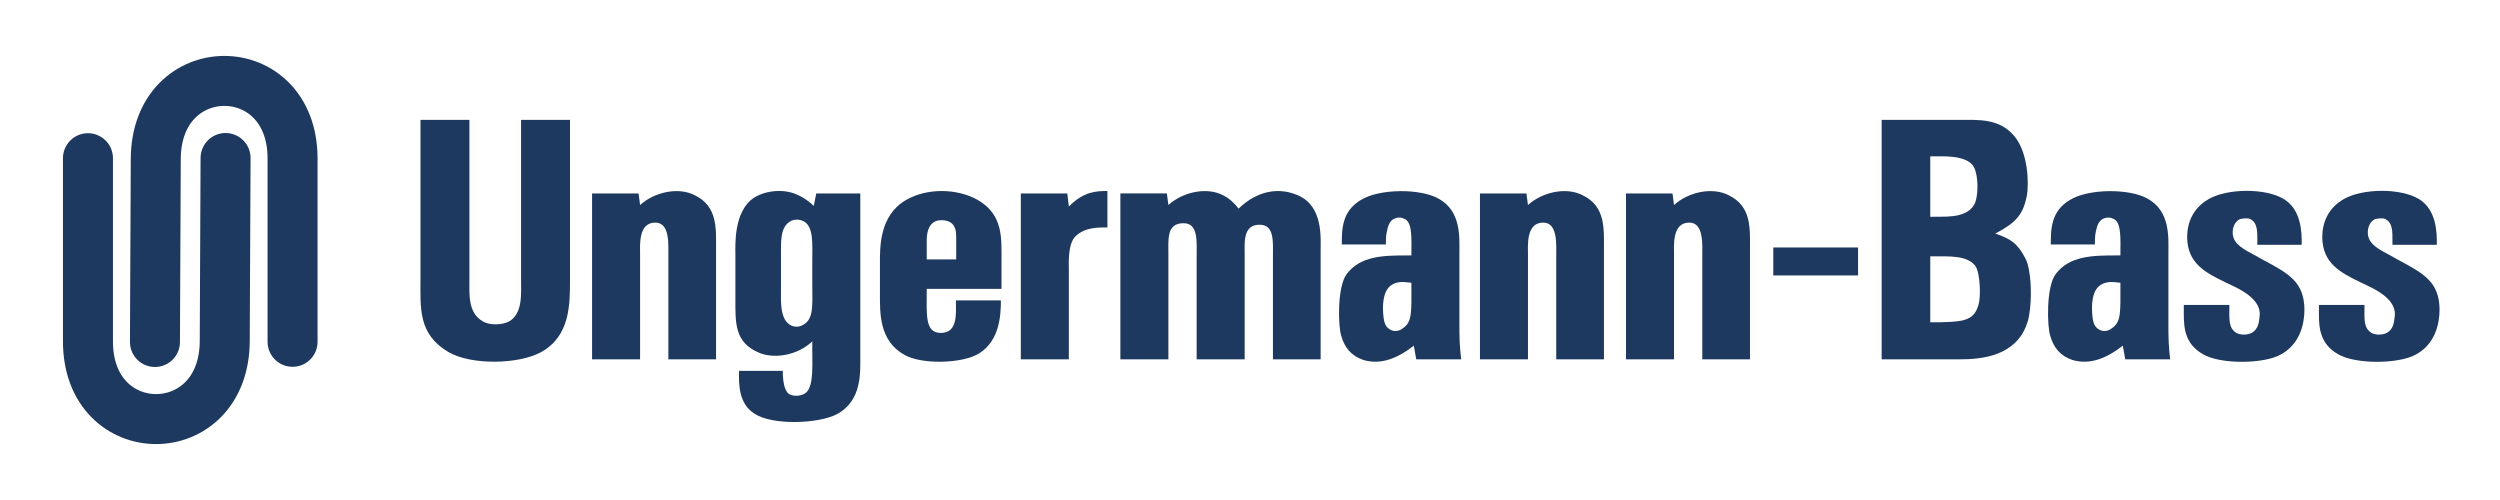 <?xml version="1.0" encoding="UTF-8" standalone="no"?>
<!-- Created with Inkscape (http://www.inkscape.org/) -->

<svg
   width="150mm"
   height="30mm"
   viewBox="0 0 150 30"
   version="1.1"
   id="svg5"
   xml:space="preserve"
   inkscape:version="1.2.1 (9c6d41e410, 2022-07-14)"
   sodipodi:docname="ungermann-bass.svg"
   xmlns:inkscape="http://www.inkscape.org/namespaces/inkscape"
   xmlns:sodipodi="http://sodipodi.sourceforge.net/DTD/sodipodi-0.dtd"
   xmlns="http://www.w3.org/2000/svg"
   xmlns:svg="http://www.w3.org/2000/svg"><sodipodi:namedview
     id="namedview7"
     pagecolor="#ffffff"
     bordercolor="#000000"
     borderopacity="0.25"
     inkscape:showpageshadow="2"
     inkscape:pageopacity="0.0"
     inkscape:pagecheckerboard="0"
     inkscape:deskcolor="#d1d1d1"
     inkscape:document-units="mm"
     showgrid="false"
     inkscape:zoom="1.32"
     inkscape:cx="254.16667"
     inkscape:cy="81.060606"
     inkscape:window-width="1366"
     inkscape:window-height="699"
     inkscape:window-x="0"
     inkscape:window-y="0"
     inkscape:window-maximized="1"
     inkscape:current-layer="layer1" /><defs
     id="defs2"><rect
       x="251.644"
       y="12.255"
       width="620.195"
       height="205.254"
       id="rect1289" /><rect
       x="190.202"
       y="327.793"
       width="420.723"
       height="243.228"
       id="rect1105" /></defs><g
     inkscape:label="Layer 1"
     inkscape:groupmode="layer"
     id="layer1"><g
       id="g1283"
       transform="translate(-18.105,-26.637)"><g
         aria-label="Ungermann-Bass"
         transform="matrix(0.547,0,0,0.547,-96.266,35.933)"
         id="text1287"
         style="font-weight:bold;font-size:33.333px;line-height:0;font-family:'Liberation Sans';-inkscape-font-specification:'Liberation Sans Bold';letter-spacing:-1.079px;white-space:pre;shape-inside:url(#rect1289);display:inline;fill:#1e3960;fill-opacity:1;stroke-width:3.78"><path
           d="m 260.578,-3.844 h -5.367 V 13.356 c 0,3.467 -0.3,6.267 3.067,8.267 2.533,1.467 7.767,1.367 10.233,-0.033 3.1,-1.767 3.1,-5.167 3.1,-7.9 V -3.844 h -5.367 V 13.456 c 0,1.833 0.2,3.9 -1.3,4.8 -0.733,0.4 -2.133,0.467 -2.9,0 -1.633,-0.967 -1.467,-2.833 -1.467,-4.8 z"
           style="font-weight:normal;font-family:OPTIUniversSixtySeven;-inkscape-font-specification:OPTIUniversSixtySeven;fill:#1e3960;fill-opacity:1"
           id="path504" /><path
           d="M 274.032,4.223 V 22.423 h 5.267 V 11.023 c 0,-1.067 -0.233,-3.567 1.633,-3.6 1.667,-0.033 1.467,2.4 1.467,3.867 v 11.133 h 5.233 V 10.423 c 0,-2.333 0.2,-4.767 -2.333,-6 -1.8,-0.933 -4.4,-0.367 -6,1.067 l -0.167,-1.267 z"
           style="font-weight:normal;font-family:OPTIUniversSixtySeven;-inkscape-font-specification:OPTIUniversSixtySeven;fill:#1e3960;fill-opacity:1"
           id="path506" /><path
           d="m 298.353,5.589 c -0.4,-0.367 -1,-0.867 -1.7,-1.167 -1.433,-0.733 -3.467,-0.567 -4.8,0.233 -2.333,1.467 -2.1,5.333 -2.1,6.267 v 4.9 c 0,2.567 -0.1,4.7 2.5,5.833 1.567,0.733 4.2,0.433 5.933,-1.2 -0.033,2.433 0.233,4.833 -0.7,5.633 -0.467,0.367 -1.267,0.433 -1.8,0.167 -0.8,-0.433 -0.733,-2.567 -0.733,-2.567 h -4.8 c -0.033,1.533 -0.033,3.6 1.7,4.7 2,1.3 7,1.1 9,0.067 2.8,-1.467 2.6,-4.6 2.6,-6.367 V 4.223 h -4.833 z m -3.6,5.833 c 0,-1.967 -0.133,-3.567 1.133,-4.2 0.367,-0.167 0.933,-0.2 1.433,0.1 1.033,0.633 0.867,2.567 0.867,4.3 v 2.667 c 0,2.133 0.2,3.733 -1.033,4.367 -0.467,0.267 -1.033,0.233 -1.433,-0.033 -1.1,-0.7 -0.967,-2.6 -0.967,-3.967 z"
           style="font-weight:normal;font-family:OPTIUniversSixtySeven;-inkscape-font-specification:OPTIUniversSixtySeven;fill:#1e3960;fill-opacity:1"
           id="path508" /><path
           d="m 318.94,14.689 v -3.033 c 0,-2.467 0.233,-5.1 -2.633,-6.733 -2.267,-1.267 -5.533,-1.3 -7.8,0 -3,1.7 -2.9,5.267 -2.9,7.067 v 3.067 c 0,2.233 -0.133,5.333 2.733,6.9 1.867,1.033 6.3,0.967 8.167,-0.2 2.267,-1.433 2.367,-4.267 2.367,-5.8 h -4.933 c 0,1.467 0.233,3.567 -1.667,3.567 -1.767,0 -1.533,-2.033 -1.533,-4.833 z m -6.6,-7.533 c 1.9,0 1.6,1.733 1.633,2.2 V 11.456 H 310.74 V 9.389 c 0,-0.4 0,-2.233 1.6,-2.233 z"
           style="font-weight:normal;font-family:OPTIUniversSixtySeven;-inkscape-font-specification:OPTIUniversSixtySeven;fill:#1e3960;fill-opacity:1"
           id="path510" /><path
           d="m 330.561,3.956 c -1.3,0 -2.6,0.067 -4.233,1.7 l -0.167,-1.433 h -5.1 V 22.423 h 5.267 v -9.9 c 0,-0.567 -0.133,-2.767 0.733,-3.6 1.067,-1.033 2.6,-0.967 3.5,-0.967 z"
           style="font-weight:normal;font-family:OPTIUniversSixtySeven;-inkscape-font-specification:OPTIUniversSixtySeven;fill:#1e3960;fill-opacity:1"
           id="path512" /><path
           d="m 348.715,11.289 v 11.133 h 5.233 V 10.489 c 0,-1.433 0.267,-4.833 -2.433,-6.033 -2.067,-0.933 -4.467,-0.6 -6.567,1.433 -0.4,-0.533 -0.967,-1.1 -1.7,-1.467 -1.8,-0.933 -4.4,-0.367 -6,1.067 l -0.167,-1.267 h -5.1 V 22.423 h 5.267 V 11.023 c 0,-1.767 -0.233,-3.533 1.667,-3.533 1.633,0 1.433,2 1.433,3.8 v 11.133 h 5.267 V 11.023 c 0,-1.367 -0.233,-3.367 1.633,-3.367 1.667,0 1.467,1.9 1.467,3.633 z"
           style="font-weight:normal;font-family:OPTIUniversSixtySeven;-inkscape-font-specification:OPTIUniversSixtySeven;fill:#1e3960;fill-opacity:1"
           id="path514" /><path
           d="m 369.369,22.423 c 0,0 -0.2,-1.4 -0.2,-3.067 v -8.567 c 0,-1.7 0.233,-4.633 -2.3,-6 -2,-1.133 -6.533,-1.1 -8.533,0.167 -2.067,1.233 -2.067,3.233 -2.067,4.867 h 4.833 c 0,-0.3 0,-0.967 0.1,-1.367 0.133,-0.667 0.3,-1.233 0.833,-1.467 0.5,-0.2 0.8,-0.133 1.2,0.067 0.8,0.467 0.667,2.233 0.667,3.967 h -0.567 c -2.533,0 -5,0.067 -6.5,2 -1.1,1.4 -0.967,5.8 -0.633,6.8 0.367,1.333 1.133,2.233 2.433,2.667 1.9,0.567 3.733,-0.167 5.533,-1.567 l 0.267,1.5 z m -7.633,-8.167 c 0.8,-0.5 1.633,-0.267 2.167,-0.233 v 2.133 c -0.033,1.667 -0.133,2.333 -1,2.9 -0.333,0.267 -0.9,0.367 -1.333,0.1 -0.633,-0.333 -0.7,-1.033 -0.767,-1.8 -0.033,-0.533 -0.133,-2.433 0.933,-3.1 z"
           style="font-weight:normal;font-family:OPTIUniversSixtySeven;-inkscape-font-specification:OPTIUniversSixtySeven;fill:#1e3960;fill-opacity:1"
           id="path516" /><path
           d="M 371.423,4.223 V 22.423 h 5.267 V 11.023 c 0,-1.067 -0.233,-3.567 1.633,-3.6 1.667,-0.033 1.467,2.4 1.467,3.867 v 11.133 h 5.233 V 10.423 c 0,-2.333 0.2,-4.767 -2.333,-6 -1.8,-0.933 -4.4,-0.367 -6,1.067 l -0.167,-1.267 z"
           style="font-weight:normal;font-family:OPTIUniversSixtySeven;-inkscape-font-specification:OPTIUniversSixtySeven;fill:#1e3960;fill-opacity:1"
           id="path518" /><path
           d="M 387.443,4.223 V 22.423 h 5.267 V 11.023 c 0,-1.067 -0.233,-3.567 1.633,-3.6 1.667,-0.033 1.467,2.4 1.467,3.867 v 11.133 h 5.233 V 10.423 c 0,-2.333 0.2,-4.767 -2.333,-6 -1.8,-0.933 -4.4,-0.367 -6,1.067 l -0.167,-1.267 z"
           style="font-weight:normal;font-family:OPTIUniversSixtySeven;-inkscape-font-specification:OPTIUniversSixtySeven;fill:#1e3960;fill-opacity:1"
           id="path520" /><path
           d="m 412.897,10.151 h -9.3 v 3.067 h 9.3 z"
           style="font-weight:normal;font-family:OPTIUniversSixtySeven;-inkscape-font-specification:OPTIUniversSixtySeven;fill:#1e3960;fill-opacity:1"
           id="path522"
           sodipodi:nodetypes="ccccc" /><path
           d="m 424.018,-3.844 h -8.533 V 22.423 h 7.733 c 2.033,0 5.9,0.133 7.733,-2.867 0.233,-0.4 0.567,-1.133 0.7,-1.9 0.367,-2.067 0.233,-5.133 -0.4,-6.3 -0.867,-1.7 -1.667,-2.167 -3.3,-2.733 2.267,-1.2 3.033,-2.033 3.467,-4.167 0.233,-1.367 0.133,-4.7 -1.367,-6.5 -1.633,-2 -4,-1.8 -6.033,-1.8 z m -3.2,10.633 V 0.156 c 1.1,0.033 4,-0.267 4.8,1.2 0.5,0.967 0.5,3.3 0,4.133 -0.967,1.567 -3.367,1.233 -4.8,1.3 z m 0,11.567 v -7.233 c 2.1,0 4,-0.133 4.933,1.033 0.533,0.733 0.633,3.333 0.367,4.233 -0.233,0.867 -0.633,1.433 -1.533,1.7 -0.533,0.2 -2.233,0.3 -3.767,0.267 z"
           style="font-weight:normal;font-family:OPTIUniversSixtySeven;-inkscape-font-specification:OPTIUniversSixtySeven;fill:#1e3960;fill-opacity:1"
           id="path524" /><path
           d="m 447.139,22.423 c 0,0 -0.2,-1.4 -0.2,-3.067 v -8.567 c 0,-1.7 0.233,-4.633 -2.3,-6 -2,-1.133 -6.533,-1.1 -8.533,0.167 -2.067,1.233 -2.067,3.233 -2.067,4.867 h 4.833 c 0,-0.3 0,-0.967 0.1,-1.367 0.133,-0.667 0.3,-1.233 0.833,-1.467 0.5,-0.2 0.8,-0.133 1.2,0.067 0.8,0.467 0.667,2.233 0.667,3.967 h -0.567 c -2.533,0 -5,0.067 -6.5,2 -1.1,1.4 -0.967,5.8 -0.633,6.8 0.367,1.333 1.133,2.233 2.433,2.667 1.9,0.567 3.733,-0.167 5.533,-1.567 l 0.267,1.5 z m -7.633,-8.167 c 0.8,-0.5 1.633,-0.267 2.167,-0.233 v 2.133 c -0.033,1.667 -0.133,2.333 -1,2.9 -0.333,0.267 -0.9,0.367 -1.333,0.1 -0.633,-0.333 -0.7,-1.033 -0.767,-1.8 -0.033,-0.533 -0.133,-2.433 0.933,-3.1 z"
           style="font-weight:normal;font-family:OPTIUniversSixtySeven;-inkscape-font-specification:OPTIUniversSixtySeven;fill:#1e3960;fill-opacity:1"
           id="path526" /><path
           d="m 461.559,9.856 c 0.033,-1.5 -0.1,-3.867 -1.933,-5 -2.067,-1.267 -6.267,-1.167 -8.233,-0.033 -1.8,1 -2.4,2.667 -2.4,4.2 0.033,2.9 2.033,3.9 4.233,4.967 l 0.767,0.367 c 1.8,0.833 3,1.867 2.967,3.133 -0.067,0.8 -0.133,1.567 -0.833,2 -0.6,0.333 -1.4,0.233 -1.733,0.033 -0.9,-0.567 -0.767,-1.5 -0.767,-3.067 h -5 c 0,0 0,0.367 0,1.033 0,1.567 0.167,3.267 2.1,4.367 1.9,1.133 6.733,1.1 8.6,0 2.033,-1.133 2.533,-3.3 2.533,-4.9 -0.033,-3.033 -1.7,-3.933 -4.633,-5.5 l -0.767,-0.433 c -1.2,-0.633 -2.367,-1.2 -2.467,-2.367 -0.033,-0.633 0.167,-1.2 0.633,-1.533 0.233,-0.167 1.033,-0.233 1.267,-0.1 0.833,0.4 0.8,1.367 0.8,2.4 v 0.433 z"
           style="font-weight:normal;font-family:OPTIUniversSixtySeven;-inkscape-font-specification:OPTIUniversSixtySeven;fill:#1e3960;fill-opacity:1"
           id="path528" /><path
           d="m 476.38,9.856 c 0.033,-1.5 -0.1,-3.867 -1.933,-5 -2.067,-1.267 -6.267,-1.167 -8.233,-0.033 -1.8,1 -2.4,2.667 -2.4,4.2 0.033,2.9 2.033,3.9 4.233,4.967 l 0.767,0.367 c 1.8,0.833 3,1.867 2.967,3.133 -0.067,0.8 -0.133,1.567 -0.833,2 -0.6,0.333 -1.4,0.233 -1.733,0.033 -0.9,-0.567 -0.767,-1.5 -0.767,-3.067 h -5 c 0,0 0,0.367 0,1.033 0,1.567 0.167,3.267 2.1,4.367 1.9,1.133 6.733,1.1 8.6,0 2.033,-1.133 2.533,-3.3 2.533,-4.9 -0.033,-3.033 -1.7,-3.933 -4.633,-5.5 l -0.767,-0.433 c -1.2,-0.633 -2.367,-1.2 -2.467,-2.367 -0.033,-0.633 0.167,-1.2 0.633,-1.533 0.233,-0.167 1.033,-0.233 1.267,-0.1 0.833,0.4 0.8,1.367 0.8,2.4 v 0.433 z"
           style="font-weight:normal;font-family:OPTIUniversSixtySeven;-inkscape-font-specification:OPTIUniversSixtySeven;fill:#1e3960;fill-opacity:1"
           id="path530" /></g><g
         id="g2013"
         style="stroke:#1e3960;stroke-width:3;stroke-dasharray:none;stroke-opacity:1"><path
           style="fill:none;stroke:#1e3960;stroke-width:3;stroke-linecap:round;stroke-dasharray:none;stroke-opacity:1"
           d="m 23.382,36.129 v 10.992 c 0,6.227 8.208,6.219 8.208,-0.051 l 0.049,-10.952"
           id="path683"
           sodipodi:nodetypes="cccc" /><path
           style="fill:none;stroke:#1e3960;stroke-width:3;stroke-linecap:round;stroke-dasharray:none;stroke-opacity:1"
           d="M 35.659,47.145 V 36.153 c 0,-6.227 -8.208,-6.219 -8.208,0.051 l -0.049,10.952"
           id="path683-3"
           sodipodi:nodetypes="cccc" /></g></g></g></svg>
